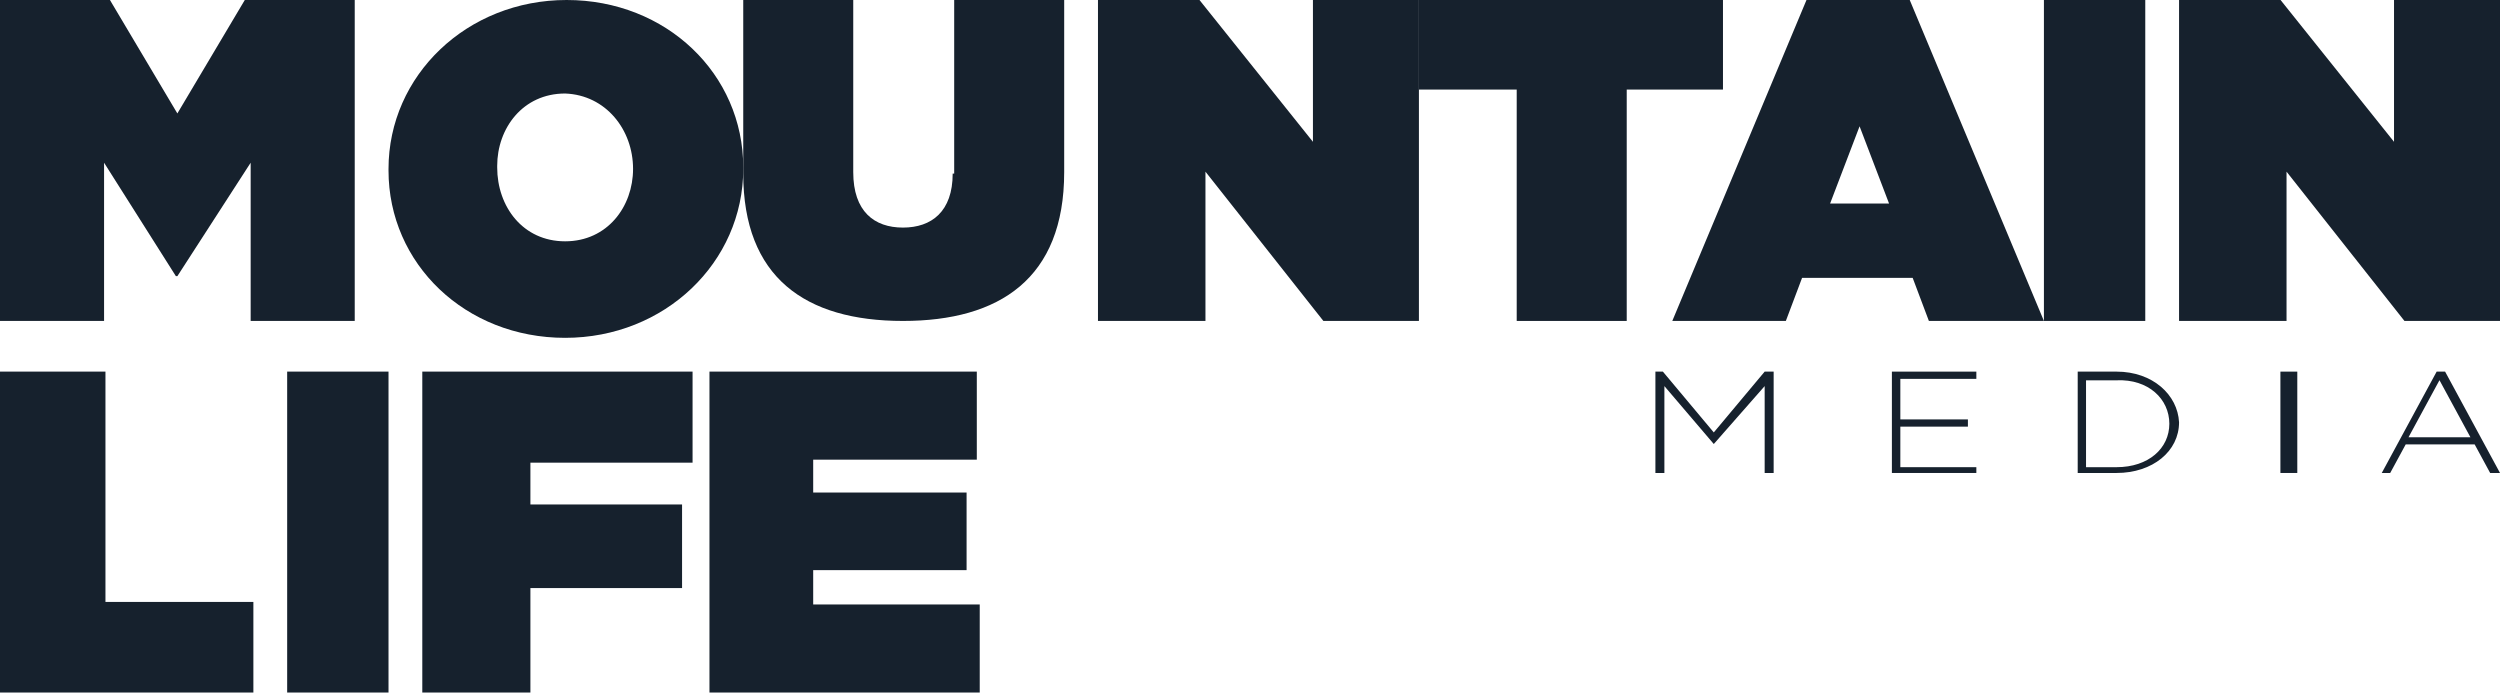 <?xml version="1.0" encoding="UTF-8"?>
<svg width="148px" height="41px" viewBox="0 0 148 41" version="1.1" xmlns="http://www.w3.org/2000/svg" xmlns:xlink="http://www.w3.org/1999/xlink">
    <title>mountain-life_blue</title>
    <g id="Case-Studies" stroke="none" stroke-width="1" fill="none" fill-rule="evenodd">
        <g id="artboards/project-page---UPR" transform="translate(-952, -8636)" fill="#16212D" fill-rule="nonzero">
            <g id="sponsors" transform="translate(101, 7835)">
                <g id="mountain-life_blue" transform="translate(851, 801)">
                    <polygon id="Path" points="10.5 6.716 6.508 0 0 0 0 19 6.161 19 6.161 9.633 10.413 16.349 10.5 16.349 14.839 9.633 14.839 19 21 19 21 0 14.492 0"></polygon>
                    <path d="M33.545,0 C27.647,0 23,4.464 23,10 L23,10.089 C23,15.625 27.557,20 33.455,20 C39.353,20 44,15.536 44,10 L44,9.911 C44,4.375 39.443,0 33.545,0 Z M37.477,10 C37.477,12.232 35.957,14.286 33.455,14.286 C30.953,14.286 29.434,12.232 29.434,9.911 L29.434,9.821 C29.434,7.589 30.953,5.536 33.455,5.536 C35.868,5.625 37.477,7.679 37.477,10 L37.477,10 Z" id="Shape"></path>
                    <path d="M56.399,10.277 C56.399,12.523 55.15,13.473 53.455,13.473 C51.761,13.473 50.512,12.523 50.512,10.191 L50.512,0 L44,0 L44,10.277 C44,16.409 47.657,19 53.455,19 C59.164,19 63,16.495 63,10.191 L63,0 L56.488,0 L56.488,10.277 L56.399,10.277 Z" id="Path"></path>
                    <polygon id="Path" points="77.726 8.395 71.009 0 65 0 65 19 71.363 19 71.363 10.163 78.344 19 84 19 84 0 77.726 0"></polygon>
                    <polygon id="Path" points="102 0 84 0 84 5.302 89.789 5.302 89.789 19 96.302 19 96.302 5.302 102 5.302"></polygon>
                    <path d="M106.944,0 L99,19 L105.722,19 L106.683,16.449 L113.23,16.449 L114.19,19 L121,19 L113.056,0 L106.944,0 Z M108.341,12.051 L110.087,7.477 L111.833,12.051 L108.341,12.051 Z" id="Shape"></path>
                    <rect id="Rectangle" x="121" y="0" width="6" height="19"></rect>
                    <polygon id="Path" points="141.726 0 141.726 8.395 135.009 0 129 0 129 19 135.363 19 135.363 10.163 142.344 19 148 19 148 0"></polygon>
                    <polygon id="Path" points="6.243 22 0 22 0 41 15 41 15 35.634 6.243 35.634"></polygon>
                    <rect id="Rectangle" x="17" y="22" width="6" height="19"></rect>
                    <polygon id="Path" points="25 41 31.4 41 31.4 34.814 40.378 34.814 40.378 29.865 31.4 29.865 31.4 27.391 41 27.391 41 22 25 22"></polygon>
                    <polygon id="Path" points="48.141 35.786 48.141 33.753 57.222 33.753 57.222 29.158 48.141 29.158 48.141 27.214 57.827 27.214 57.827 22 42 22 42 41 58 41 58 35.786"></polygon>
                    <polygon id="Path" points="101.456 25.6 98.443 22 98 22 98 28 98.532 28 98.532 22.857 101.456 26.286 101.456 26.286 104.468 22.857 104.468 28 105 28 105 22 104.468 22"></polygon>
                    <polygon id="Path" points="112.5 25.257 116.5 25.257 116.5 24.829 112.5 24.829 112.5 22.429 117 22.429 117 22 112 22 112 28 117 28 117 27.657 112.5 27.657"></polygon>
                    <path d="M125.301,22 L123,22 L123,28 L125.301,28 C127.438,28 129,26.714 129,25 L129,25 C128.918,23.371 127.438,22 125.301,22 Z M128.425,25.086 C128.425,26.543 127.192,27.657 125.301,27.657 L123.493,27.657 L123.493,22.514 L125.301,22.514 C127.192,22.429 128.425,23.629 128.425,25.086 L128.425,25.086 Z" id="Shape"></path>
                    <rect id="Rectangle" x="135" y="22" width="1" height="6"></rect>
                    <path d="M144.75,22 L144.25,22 L141,28 L141.5,28 L142.417,26.31 L146.5,26.31 L147.417,28 L148,28 L144.75,22 Z M142.583,25.887 L144.417,22.507 L146.25,25.887 L142.583,25.887 Z" id="Shape"></path>
                </g>
            </g>
        </g>
    </g>
</svg>